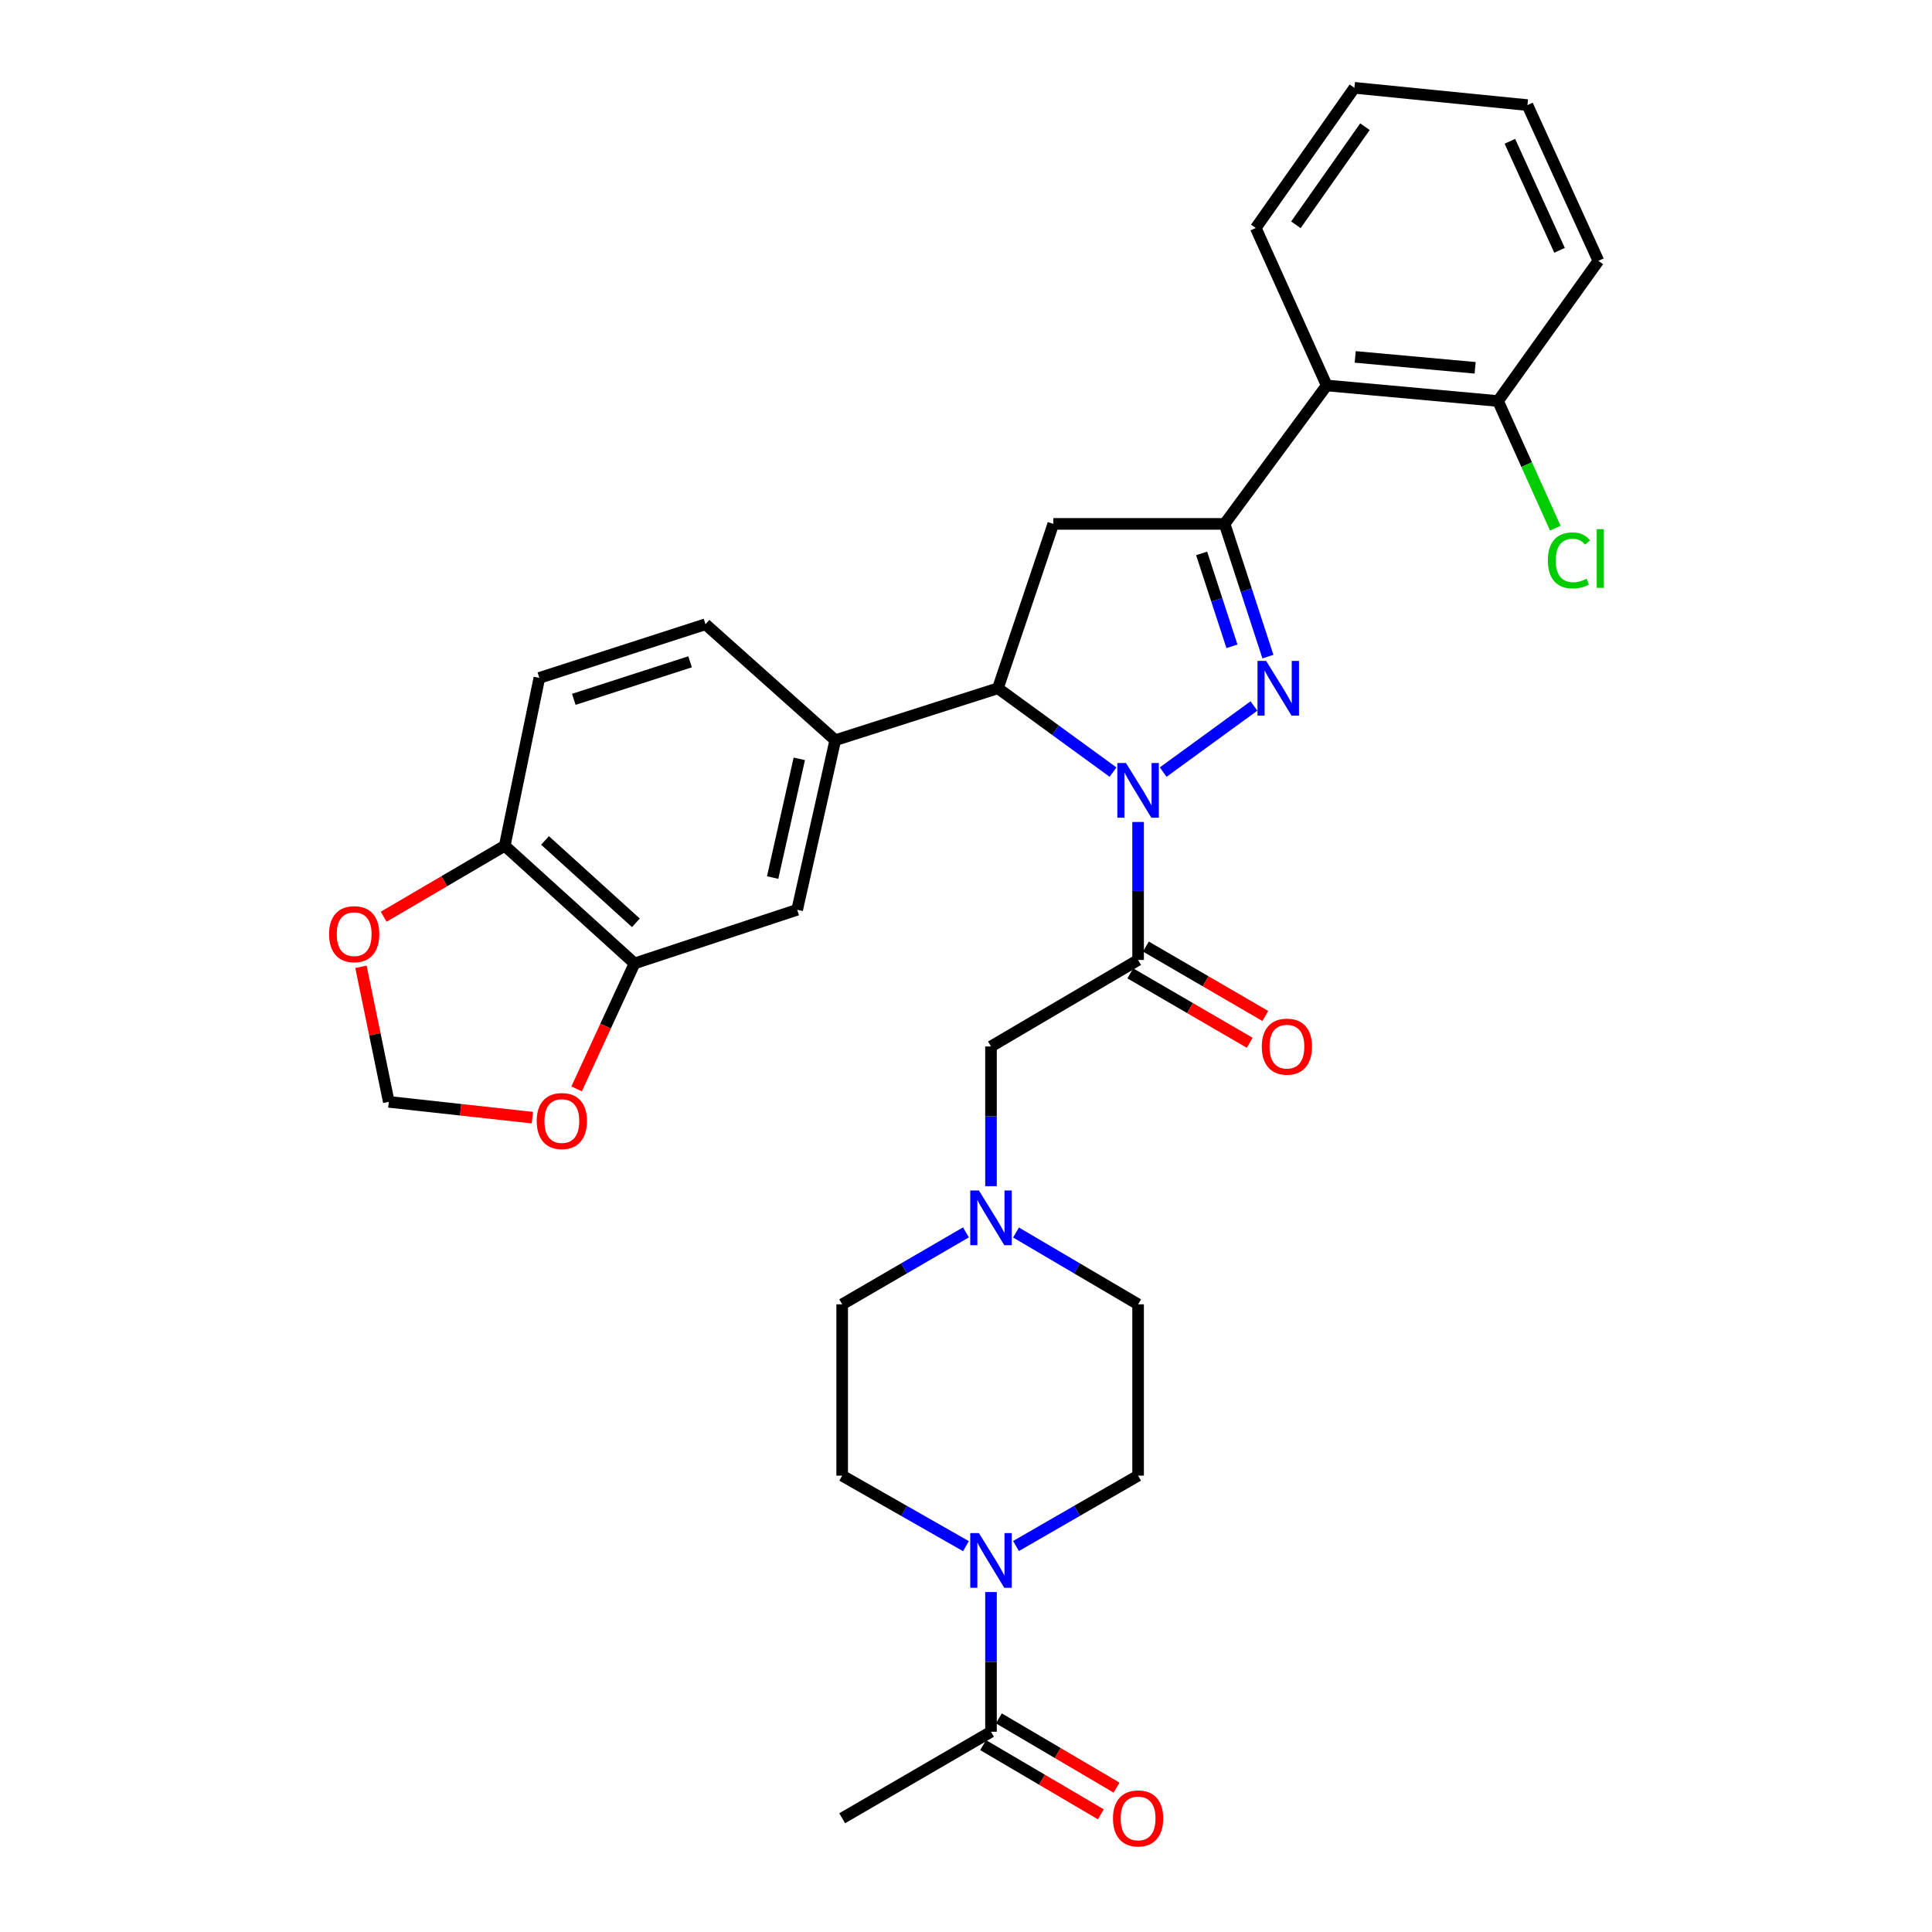 <?xml version='1.0' encoding='iso-8859-1'?>
<svg version='1.1' baseProfile='full'
              xmlns='http://www.w3.org/2000/svg'
                      xmlns:rdkit='http://www.rdkit.org/xml'
                      xmlns:xlink='http://www.w3.org/1999/xlink'
                  xml:space='preserve'
width='1000px' height='1000px' viewBox='0 0 1000 1000'>
<!-- END OF HEADER -->
<rect style='opacity:1.0;fill:#FFFFFF;stroke:none' width='1000' height='1000' x='0' y='0'> </rect>
<path class='bond-0' d='M 525.886,637.949 L 557.481,656.532' style='fill:none;fill-rule:evenodd;stroke:#0000FF;stroke-width:6px;stroke-linecap:butt;stroke-linejoin:miter;stroke-opacity:1' />
<path class='bond-0' d='M 557.481,656.532 L 589.075,675.114' style='fill:none;fill-rule:evenodd;stroke:#000000;stroke-width:6px;stroke-linecap:butt;stroke-linejoin:miter;stroke-opacity:1' />
<path class='bond-1' d='M 512.938,613.957 L 512.938,577.806' style='fill:none;fill-rule:evenodd;stroke:#0000FF;stroke-width:6px;stroke-linecap:butt;stroke-linejoin:miter;stroke-opacity:1' />
<path class='bond-1' d='M 512.938,577.806 L 512.938,541.656' style='fill:none;fill-rule:evenodd;stroke:#000000;stroke-width:6px;stroke-linecap:butt;stroke-linejoin:miter;stroke-opacity:1' />
<path class='bond-2' d='M 499.97,637.872 L 467.94,656.493' style='fill:none;fill-rule:evenodd;stroke:#0000FF;stroke-width:6px;stroke-linecap:butt;stroke-linejoin:miter;stroke-opacity:1' />
<path class='bond-2' d='M 467.94,656.493 L 435.909,675.114' style='fill:none;fill-rule:evenodd;stroke:#000000;stroke-width:6px;stroke-linecap:butt;stroke-linejoin:miter;stroke-opacity:1' />
<path class='bond-3' d='M 512.938,824.049 L 512.938,860.199' style='fill:none;fill-rule:evenodd;stroke:#0000FF;stroke-width:6px;stroke-linecap:butt;stroke-linejoin:miter;stroke-opacity:1' />
<path class='bond-3' d='M 512.938,860.199 L 512.938,896.35' style='fill:none;fill-rule:evenodd;stroke:#000000;stroke-width:6px;stroke-linecap:butt;stroke-linejoin:miter;stroke-opacity:1' />
<path class='bond-4' d='M 499.982,800.291 L 467.946,782.042' style='fill:none;fill-rule:evenodd;stroke:#0000FF;stroke-width:6px;stroke-linecap:butt;stroke-linejoin:miter;stroke-opacity:1' />
<path class='bond-4' d='M 467.946,782.042 L 435.909,763.792' style='fill:none;fill-rule:evenodd;stroke:#000000;stroke-width:6px;stroke-linecap:butt;stroke-linejoin:miter;stroke-opacity:1' />
<path class='bond-5' d='M 525.875,800.216 L 557.475,782.004' style='fill:none;fill-rule:evenodd;stroke:#0000FF;stroke-width:6px;stroke-linecap:butt;stroke-linejoin:miter;stroke-opacity:1' />
<path class='bond-5' d='M 557.475,782.004 L 589.075,763.792' style='fill:none;fill-rule:evenodd;stroke:#000000;stroke-width:6px;stroke-linecap:butt;stroke-linejoin:miter;stroke-opacity:1' />
<path class='bond-6' d='M 508.871,903.265 L 539.335,921.182' style='fill:none;fill-rule:evenodd;stroke:#000000;stroke-width:6px;stroke-linecap:butt;stroke-linejoin:miter;stroke-opacity:1' />
<path class='bond-6' d='M 539.335,921.182 L 569.8,939.1' style='fill:none;fill-rule:evenodd;stroke:#FF0000;stroke-width:6px;stroke-linecap:butt;stroke-linejoin:miter;stroke-opacity:1' />
<path class='bond-6' d='M 517.005,889.435 L 547.469,907.353' style='fill:none;fill-rule:evenodd;stroke:#000000;stroke-width:6px;stroke-linecap:butt;stroke-linejoin:miter;stroke-opacity:1' />
<path class='bond-6' d='M 547.469,907.353 L 577.934,925.271' style='fill:none;fill-rule:evenodd;stroke:#FF0000;stroke-width:6px;stroke-linecap:butt;stroke-linejoin:miter;stroke-opacity:1' />
<path class='bond-7' d='M 512.938,896.35 L 435.909,941.13' style='fill:none;fill-rule:evenodd;stroke:#000000;stroke-width:6px;stroke-linecap:butt;stroke-linejoin:miter;stroke-opacity:1' />
<path class='bond-8' d='M 576.091,399.64 L 546.306,377.946' style='fill:none;fill-rule:evenodd;stroke:#0000FF;stroke-width:6px;stroke-linecap:butt;stroke-linejoin:miter;stroke-opacity:1' />
<path class='bond-8' d='M 546.306,377.946 L 516.521,356.251' style='fill:none;fill-rule:evenodd;stroke:#000000;stroke-width:6px;stroke-linecap:butt;stroke-linejoin:miter;stroke-opacity:1' />
<path class='bond-9' d='M 589.075,425.452 L 589.075,461.164' style='fill:none;fill-rule:evenodd;stroke:#0000FF;stroke-width:6px;stroke-linecap:butt;stroke-linejoin:miter;stroke-opacity:1' />
<path class='bond-9' d='M 589.075,461.164 L 589.075,496.875' style='fill:none;fill-rule:evenodd;stroke:#000000;stroke-width:6px;stroke-linecap:butt;stroke-linejoin:miter;stroke-opacity:1' />
<path class='bond-10' d='M 602.059,399.639 L 649.038,365.417' style='fill:none;fill-rule:evenodd;stroke:#0000FF;stroke-width:6px;stroke-linecap:butt;stroke-linejoin:miter;stroke-opacity:1' />
<path class='bond-11' d='M 585.043,503.811 L 615.944,521.775' style='fill:none;fill-rule:evenodd;stroke:#000000;stroke-width:6px;stroke-linecap:butt;stroke-linejoin:miter;stroke-opacity:1' />
<path class='bond-11' d='M 615.944,521.775 L 646.844,539.738' style='fill:none;fill-rule:evenodd;stroke:#FF0000;stroke-width:6px;stroke-linecap:butt;stroke-linejoin:miter;stroke-opacity:1' />
<path class='bond-11' d='M 593.107,489.94 L 624.007,507.904' style='fill:none;fill-rule:evenodd;stroke:#000000;stroke-width:6px;stroke-linecap:butt;stroke-linejoin:miter;stroke-opacity:1' />
<path class='bond-11' d='M 624.007,507.904 L 654.908,525.868' style='fill:none;fill-rule:evenodd;stroke:#FF0000;stroke-width:6px;stroke-linecap:butt;stroke-linejoin:miter;stroke-opacity:1' />
<path class='bond-12' d='M 589.075,496.875 L 512.938,541.656' style='fill:none;fill-rule:evenodd;stroke:#000000;stroke-width:6px;stroke-linecap:butt;stroke-linejoin:miter;stroke-opacity:1' />
<path class='bond-13' d='M 633.855,271.165 L 686.702,199.511' style='fill:none;fill-rule:evenodd;stroke:#000000;stroke-width:6px;stroke-linecap:butt;stroke-linejoin:miter;stroke-opacity:1' />
<path class='bond-14' d='M 633.855,271.165 L 545.186,271.165' style='fill:none;fill-rule:evenodd;stroke:#000000;stroke-width:6px;stroke-linecap:butt;stroke-linejoin:miter;stroke-opacity:1' />
<path class='bond-15' d='M 633.855,271.165 L 645.062,305.509' style='fill:none;fill-rule:evenodd;stroke:#000000;stroke-width:6px;stroke-linecap:butt;stroke-linejoin:miter;stroke-opacity:1' />
<path class='bond-15' d='M 645.062,305.509 L 656.269,339.853' style='fill:none;fill-rule:evenodd;stroke:#0000FF;stroke-width:6px;stroke-linecap:butt;stroke-linejoin:miter;stroke-opacity:1' />
<path class='bond-15' d='M 621.965,286.445 L 629.81,310.486' style='fill:none;fill-rule:evenodd;stroke:#000000;stroke-width:6px;stroke-linecap:butt;stroke-linejoin:miter;stroke-opacity:1' />
<path class='bond-15' d='M 629.81,310.486 L 637.655,334.527' style='fill:none;fill-rule:evenodd;stroke:#0000FF;stroke-width:6px;stroke-linecap:butt;stroke-linejoin:miter;stroke-opacity:1' />
<path class='bond-16' d='M 545.186,271.165 L 516.521,356.251' style='fill:none;fill-rule:evenodd;stroke:#000000;stroke-width:6px;stroke-linecap:butt;stroke-linejoin:miter;stroke-opacity:1' />
<path class='bond-17' d='M 516.521,356.251 L 432.326,383.124' style='fill:none;fill-rule:evenodd;stroke:#000000;stroke-width:6px;stroke-linecap:butt;stroke-linejoin:miter;stroke-opacity:1' />
<path class='bond-18' d='M 686.702,199.511 L 775.371,207.569' style='fill:none;fill-rule:evenodd;stroke:#000000;stroke-width:6px;stroke-linecap:butt;stroke-linejoin:miter;stroke-opacity:1' />
<path class='bond-18' d='M 701.454,184.742 L 763.523,190.382' style='fill:none;fill-rule:evenodd;stroke:#000000;stroke-width:6px;stroke-linecap:butt;stroke-linejoin:miter;stroke-opacity:1' />
<path class='bond-19' d='M 686.702,199.511 L 649.979,118' style='fill:none;fill-rule:evenodd;stroke:#000000;stroke-width:6px;stroke-linecap:butt;stroke-linejoin:miter;stroke-opacity:1' />
<path class='bond-20' d='M 775.371,207.569 L 790.197,240.477' style='fill:none;fill-rule:evenodd;stroke:#000000;stroke-width:6px;stroke-linecap:butt;stroke-linejoin:miter;stroke-opacity:1' />
<path class='bond-20' d='M 790.197,240.477 L 805.023,273.386' style='fill:none;fill-rule:evenodd;stroke:#00CC00;stroke-width:6px;stroke-linecap:butt;stroke-linejoin:miter;stroke-opacity:1' />
<path class='bond-21' d='M 775.371,207.569 L 827.326,135.006' style='fill:none;fill-rule:evenodd;stroke:#000000;stroke-width:6px;stroke-linecap:butt;stroke-linejoin:miter;stroke-opacity:1' />
<path class='bond-22' d='M 328.433,498.667 L 261.254,437.763' style='fill:none;fill-rule:evenodd;stroke:#000000;stroke-width:6px;stroke-linecap:butt;stroke-linejoin:miter;stroke-opacity:1' />
<path class='bond-22' d='M 329.133,477.645 L 282.107,435.012' style='fill:none;fill-rule:evenodd;stroke:#000000;stroke-width:6px;stroke-linecap:butt;stroke-linejoin:miter;stroke-opacity:1' />
<path class='bond-23' d='M 328.433,498.667 L 313.445,531.136' style='fill:none;fill-rule:evenodd;stroke:#000000;stroke-width:6px;stroke-linecap:butt;stroke-linejoin:miter;stroke-opacity:1' />
<path class='bond-23' d='M 313.445,531.136 L 298.457,563.606' style='fill:none;fill-rule:evenodd;stroke:#FF0000;stroke-width:6px;stroke-linecap:butt;stroke-linejoin:miter;stroke-opacity:1' />
<path class='bond-24' d='M 328.433,498.667 L 412.619,470.902' style='fill:none;fill-rule:evenodd;stroke:#000000;stroke-width:6px;stroke-linecap:butt;stroke-linejoin:miter;stroke-opacity:1' />
<path class='bond-25' d='M 261.254,437.763 L 229.919,456.131' style='fill:none;fill-rule:evenodd;stroke:#000000;stroke-width:6px;stroke-linecap:butt;stroke-linejoin:miter;stroke-opacity:1' />
<path class='bond-25' d='M 229.919,456.131 L 198.584,474.499' style='fill:none;fill-rule:evenodd;stroke:#FF0000;stroke-width:6px;stroke-linecap:butt;stroke-linejoin:miter;stroke-opacity:1' />
<path class='bond-26' d='M 261.254,437.763 L 279.17,350.876' style='fill:none;fill-rule:evenodd;stroke:#000000;stroke-width:6px;stroke-linecap:butt;stroke-linejoin:miter;stroke-opacity:1' />
<path class='bond-27' d='M 275.558,578.493 L 238.4,574.407' style='fill:none;fill-rule:evenodd;stroke:#FF0000;stroke-width:6px;stroke-linecap:butt;stroke-linejoin:miter;stroke-opacity:1' />
<path class='bond-27' d='M 238.4,574.407 L 201.241,570.321' style='fill:none;fill-rule:evenodd;stroke:#000000;stroke-width:6px;stroke-linecap:butt;stroke-linejoin:miter;stroke-opacity:1' />
<path class='bond-28' d='M 186.827,500.421 L 194.034,535.371' style='fill:none;fill-rule:evenodd;stroke:#FF0000;stroke-width:6px;stroke-linecap:butt;stroke-linejoin:miter;stroke-opacity:1' />
<path class='bond-28' d='M 194.034,535.371 L 201.241,570.321' style='fill:none;fill-rule:evenodd;stroke:#000000;stroke-width:6px;stroke-linecap:butt;stroke-linejoin:miter;stroke-opacity:1' />
<path class='bond-29' d='M 412.619,470.902 L 432.326,383.124' style='fill:none;fill-rule:evenodd;stroke:#000000;stroke-width:6px;stroke-linecap:butt;stroke-linejoin:miter;stroke-opacity:1' />
<path class='bond-29' d='M 399.921,454.221 L 413.716,392.777' style='fill:none;fill-rule:evenodd;stroke:#000000;stroke-width:6px;stroke-linecap:butt;stroke-linejoin:miter;stroke-opacity:1' />
<path class='bond-30' d='M 279.17,350.876 L 365.156,323.111' style='fill:none;fill-rule:evenodd;stroke:#000000;stroke-width:6px;stroke-linecap:butt;stroke-linejoin:miter;stroke-opacity:1' />
<path class='bond-30' d='M 296.998,361.979 L 357.188,342.544' style='fill:none;fill-rule:evenodd;stroke:#000000;stroke-width:6px;stroke-linecap:butt;stroke-linejoin:miter;stroke-opacity:1' />
<path class='bond-31' d='M 432.326,383.124 L 365.156,323.111' style='fill:none;fill-rule:evenodd;stroke:#000000;stroke-width:6px;stroke-linecap:butt;stroke-linejoin:miter;stroke-opacity:1' />
<path class='bond-32' d='M 649.979,118 L 701.034,45.455' style='fill:none;fill-rule:evenodd;stroke:#000000;stroke-width:6px;stroke-linecap:butt;stroke-linejoin:miter;stroke-opacity:1' />
<path class='bond-32' d='M 670.758,116.352 L 706.496,65.57' style='fill:none;fill-rule:evenodd;stroke:#000000;stroke-width:6px;stroke-linecap:butt;stroke-linejoin:miter;stroke-opacity:1' />
<path class='bond-33' d='M 827.326,135.006 L 790.604,54.395' style='fill:none;fill-rule:evenodd;stroke:#000000;stroke-width:6px;stroke-linecap:butt;stroke-linejoin:miter;stroke-opacity:1' />
<path class='bond-33' d='M 807.218,129.565 L 781.512,73.137' style='fill:none;fill-rule:evenodd;stroke:#000000;stroke-width:6px;stroke-linecap:butt;stroke-linejoin:miter;stroke-opacity:1' />
<path class='bond-34' d='M 701.034,45.455 L 790.604,54.395' style='fill:none;fill-rule:evenodd;stroke:#000000;stroke-width:6px;stroke-linecap:butt;stroke-linejoin:miter;stroke-opacity:1' />
<path class='bond-35' d='M 435.909,763.792 L 435.909,675.114' style='fill:none;fill-rule:evenodd;stroke:#000000;stroke-width:6px;stroke-linecap:butt;stroke-linejoin:miter;stroke-opacity:1' />
<path class='bond-36' d='M 589.075,763.792 L 589.075,675.114' style='fill:none;fill-rule:evenodd;stroke:#000000;stroke-width:6px;stroke-linecap:butt;stroke-linejoin:miter;stroke-opacity:1' />
<path  class='atom-0' d='M 506.678 616.174
L 515.958 631.174
Q 516.878 632.654, 518.358 635.334
Q 519.838 638.014, 519.918 638.174
L 519.918 616.174
L 523.678 616.174
L 523.678 644.494
L 519.798 644.494
L 509.838 628.094
Q 508.678 626.174, 507.438 623.974
Q 506.238 621.774, 505.878 621.094
L 505.878 644.494
L 502.198 644.494
L 502.198 616.174
L 506.678 616.174
' fill='#0000FF'/>
<path  class='atom-1' d='M 506.678 793.512
L 515.958 808.512
Q 516.878 809.992, 518.358 812.672
Q 519.838 815.352, 519.918 815.512
L 519.918 793.512
L 523.678 793.512
L 523.678 821.832
L 519.798 821.832
L 509.838 805.432
Q 508.678 803.512, 507.438 801.312
Q 506.238 799.112, 505.878 798.432
L 505.878 821.832
L 502.198 821.832
L 502.198 793.512
L 506.678 793.512
' fill='#0000FF'/>
<path  class='atom-3' d='M 582.815 394.938
L 592.095 409.938
Q 593.015 411.418, 594.495 414.098
Q 595.975 416.778, 596.055 416.938
L 596.055 394.938
L 599.815 394.938
L 599.815 423.258
L 595.935 423.258
L 585.975 406.858
Q 584.815 404.938, 583.575 402.738
Q 582.375 400.538, 582.015 399.858
L 582.015 423.258
L 578.335 423.258
L 578.335 394.938
L 582.815 394.938
' fill='#0000FF'/>
<path  class='atom-5' d='M 653.103 541.736
Q 653.103 534.936, 656.463 531.136
Q 659.823 527.336, 666.103 527.336
Q 672.383 527.336, 675.743 531.136
Q 679.103 534.936, 679.103 541.736
Q 679.103 548.616, 675.703 552.536
Q 672.303 556.416, 666.103 556.416
Q 659.863 556.416, 656.463 552.536
Q 653.103 548.656, 653.103 541.736
M 666.103 553.216
Q 670.423 553.216, 672.743 550.336
Q 675.103 547.416, 675.103 541.736
Q 675.103 536.176, 672.743 533.376
Q 670.423 530.536, 666.103 530.536
Q 661.783 530.536, 659.423 533.336
Q 657.103 536.136, 657.103 541.736
Q 657.103 547.456, 659.423 550.336
Q 661.783 553.216, 666.103 553.216
' fill='#FF0000'/>
<path  class='atom-10' d='M 655.36 342.091
L 664.64 357.091
Q 665.56 358.571, 667.04 361.251
Q 668.52 363.931, 668.6 364.091
L 668.6 342.091
L 672.36 342.091
L 672.36 370.411
L 668.48 370.411
L 658.52 354.011
Q 657.36 352.091, 656.12 349.891
Q 654.92 347.691, 654.56 347.011
L 654.56 370.411
L 650.88 370.411
L 650.88 342.091
L 655.36 342.091
' fill='#0000FF'/>
<path  class='atom-15' d='M 277.811 580.25
Q 277.811 573.45, 281.171 569.65
Q 284.531 565.85, 290.811 565.85
Q 297.091 565.85, 300.451 569.65
Q 303.811 573.45, 303.811 580.25
Q 303.811 587.13, 300.411 591.05
Q 297.011 594.93, 290.811 594.93
Q 284.571 594.93, 281.171 591.05
Q 277.811 587.17, 277.811 580.25
M 290.811 591.73
Q 295.131 591.73, 297.451 588.85
Q 299.811 585.93, 299.811 580.25
Q 299.811 574.69, 297.451 571.89
Q 295.131 569.05, 290.811 569.05
Q 286.491 569.05, 284.131 571.85
Q 281.811 574.65, 281.811 580.25
Q 281.811 585.97, 284.131 588.85
Q 286.491 591.73, 290.811 591.73
' fill='#FF0000'/>
<path  class='atom-16' d='M 170.326 483.523
Q 170.326 476.723, 173.686 472.923
Q 177.046 469.123, 183.326 469.123
Q 189.606 469.123, 192.966 472.923
Q 196.326 476.723, 196.326 483.523
Q 196.326 490.403, 192.926 494.323
Q 189.526 498.203, 183.326 498.203
Q 177.086 498.203, 173.686 494.323
Q 170.326 490.443, 170.326 483.523
M 183.326 495.003
Q 187.646 495.003, 189.966 492.123
Q 192.326 489.203, 192.326 483.523
Q 192.326 477.963, 189.966 475.163
Q 187.646 472.323, 183.326 472.323
Q 179.006 472.323, 176.646 475.123
Q 174.326 477.923, 174.326 483.523
Q 174.326 489.243, 176.646 492.123
Q 179.006 495.003, 183.326 495.003
' fill='#FF0000'/>
<path  class='atom-22' d='M 801.174 290.061
Q 801.174 283.021, 804.454 279.341
Q 807.774 275.621, 814.054 275.621
Q 819.894 275.621, 823.014 279.741
L 820.374 281.901
Q 818.094 278.901, 814.054 278.901
Q 809.774 278.901, 807.494 281.781
Q 805.254 284.621, 805.254 290.061
Q 805.254 295.661, 807.574 298.541
Q 809.934 301.421, 814.494 301.421
Q 817.614 301.421, 821.254 299.541
L 822.374 302.541
Q 820.894 303.501, 818.654 304.061
Q 816.414 304.621, 813.934 304.621
Q 807.774 304.621, 804.454 300.861
Q 801.174 297.101, 801.174 290.061
' fill='#00CC00'/>
<path  class='atom-22' d='M 826.454 273.901
L 830.134 273.901
L 830.134 304.261
L 826.454 304.261
L 826.454 273.901
' fill='#00CC00'/>
<path  class='atom-27' d='M 576.075 941.21
Q 576.075 934.41, 579.435 930.61
Q 582.795 926.81, 589.075 926.81
Q 595.355 926.81, 598.715 930.61
Q 602.075 934.41, 602.075 941.21
Q 602.075 948.09, 598.675 952.01
Q 595.275 955.89, 589.075 955.89
Q 582.835 955.89, 579.435 952.01
Q 576.075 948.13, 576.075 941.21
M 589.075 952.69
Q 593.395 952.69, 595.715 949.81
Q 598.075 946.89, 598.075 941.21
Q 598.075 935.65, 595.715 932.85
Q 593.395 930.01, 589.075 930.01
Q 584.755 930.01, 582.395 932.81
Q 580.075 935.61, 580.075 941.21
Q 580.075 946.93, 582.395 949.81
Q 584.755 952.69, 589.075 952.69
' fill='#FF0000'/>
</svg>
